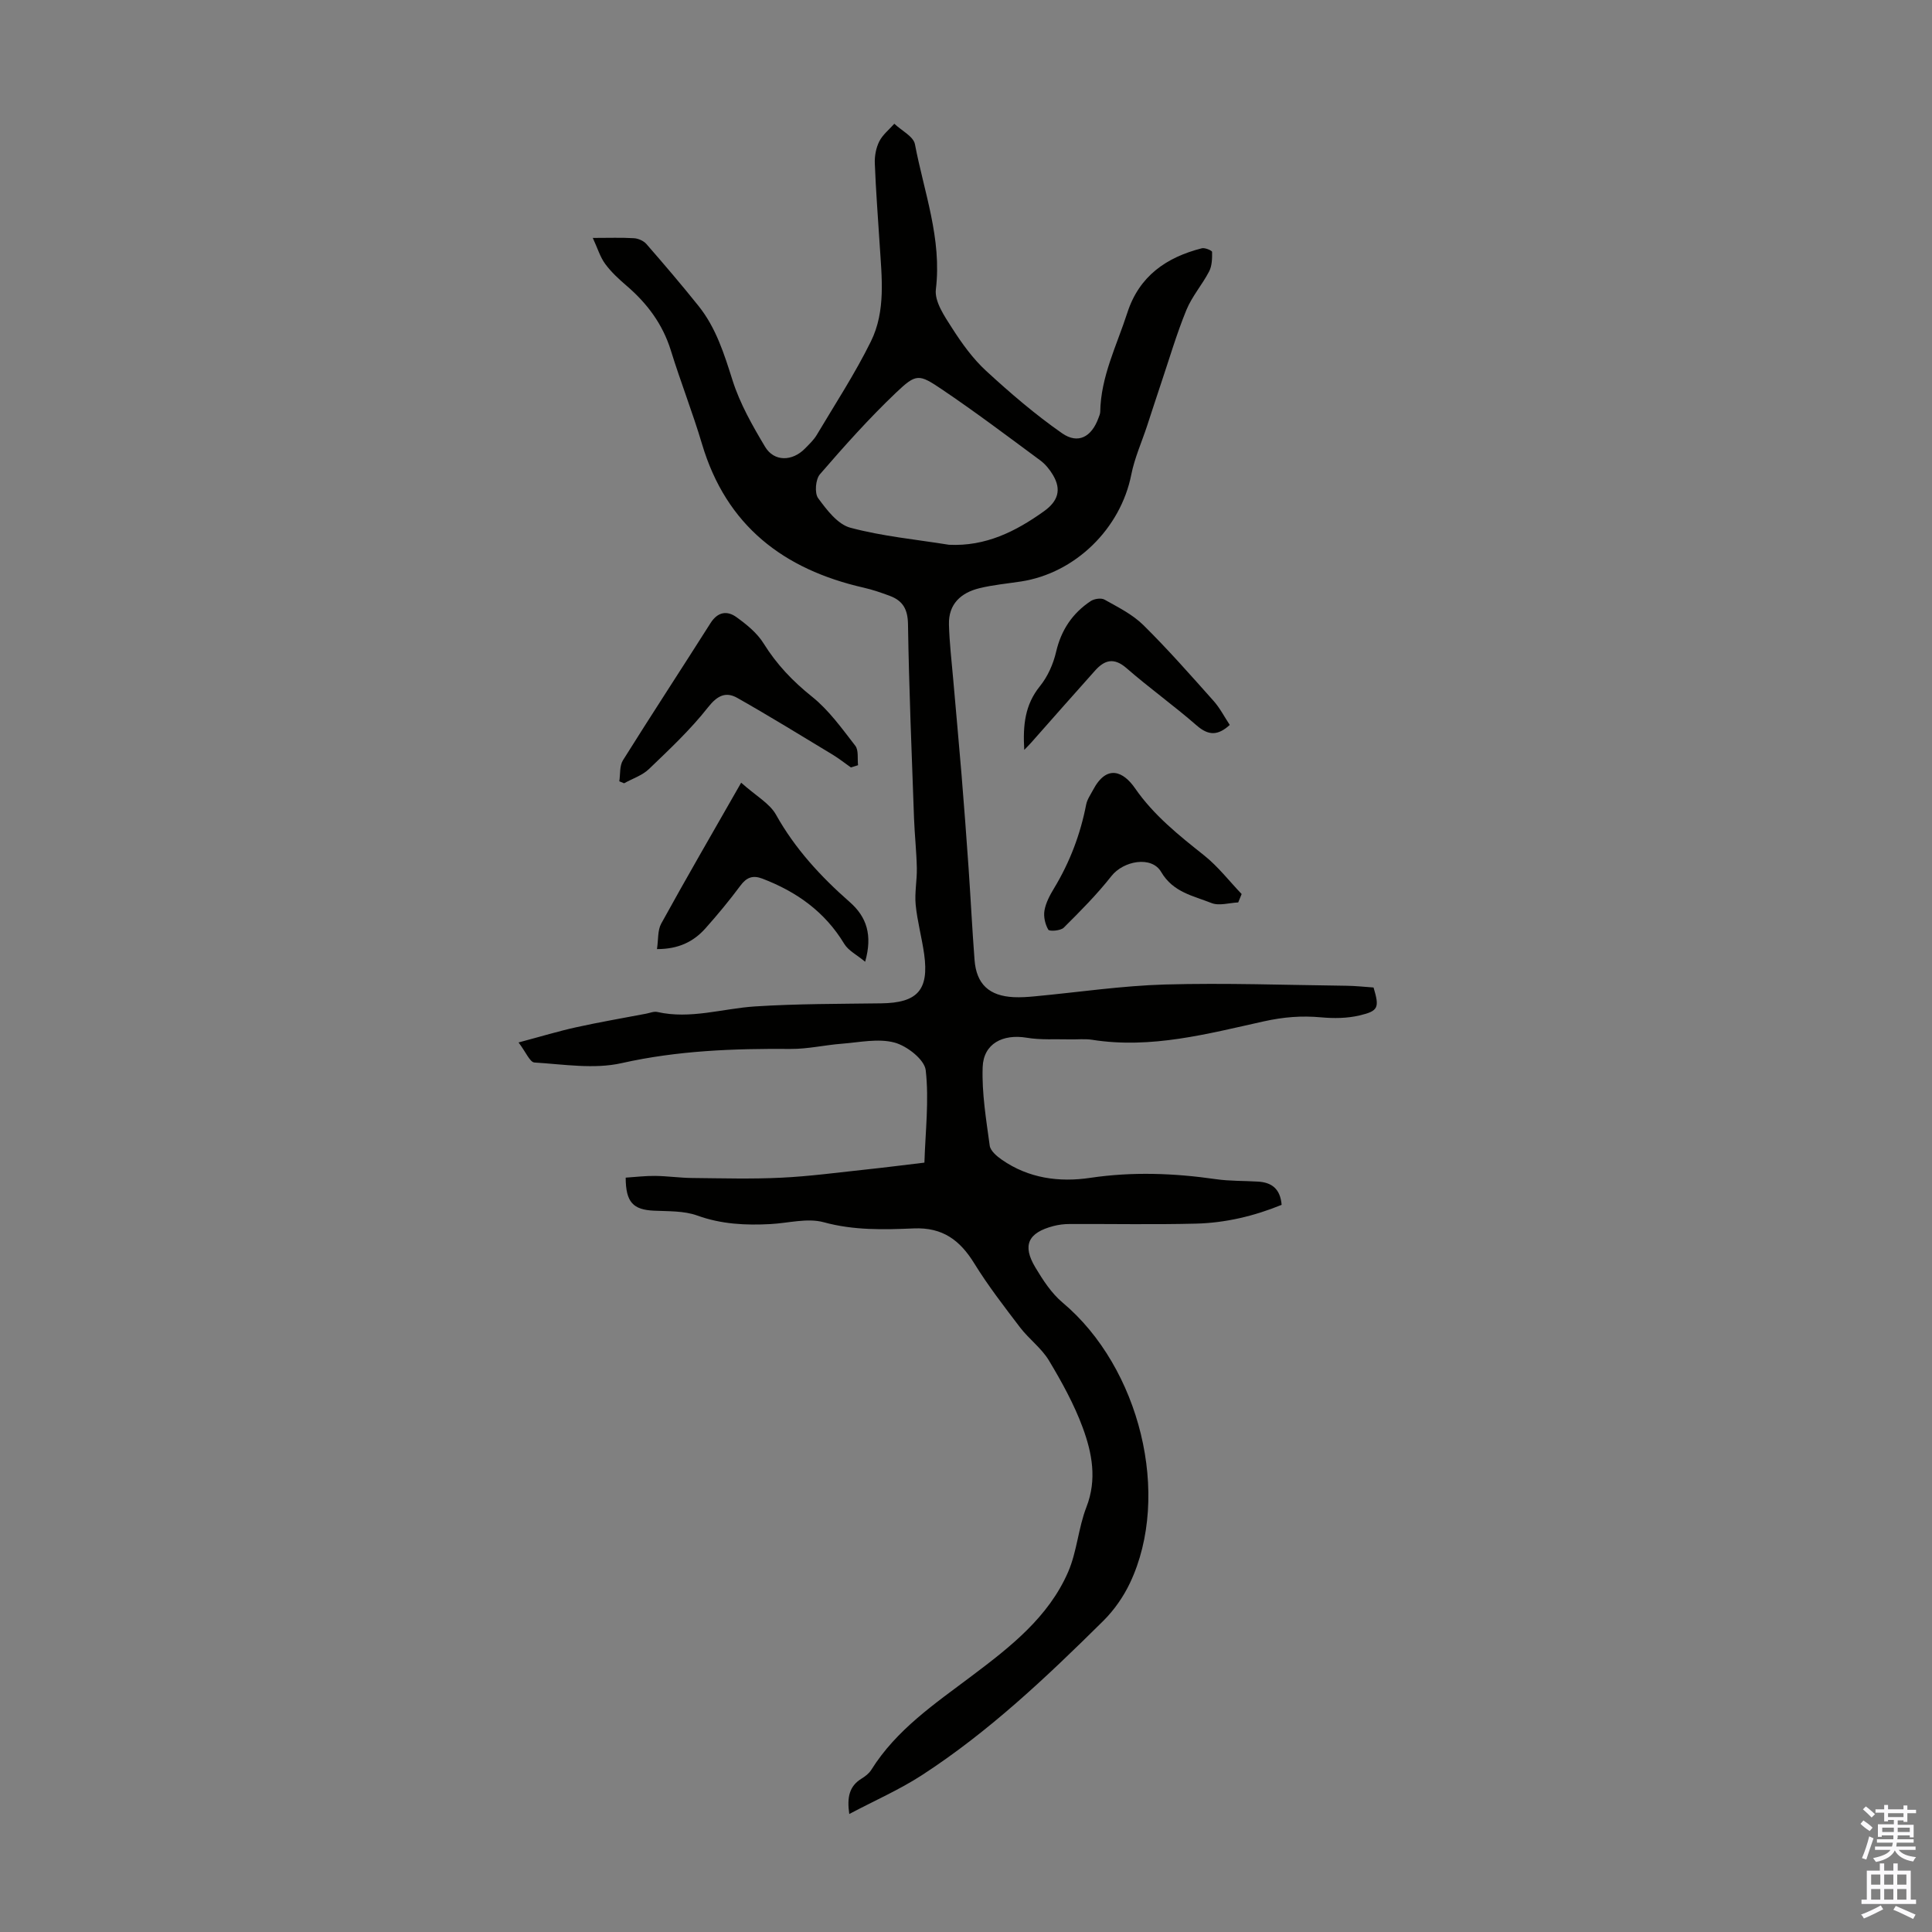<svg enable-background="new 0 0 400 400" viewBox="0 0 400 400" xmlns="http://www.w3.org/2000/svg"><rect x="0" y="0" width="400" height="400" fill="#808080" stroke="none"/><g fill="#010100"><path d="m129.54 243.82c2.02-.13 4.07-.39 6.12-.36 2.56.03 5.11.41 7.66.43 6.14.06 12.3.24 18.42-.06 5.88-.28 11.74-1.08 17.6-1.7 3.88-.41 7.75-.91 12.05-1.42.2-6.46.98-12.88.27-19.13-.25-2.21-3.88-5.04-6.47-5.73-3.37-.9-7.24-.04-10.88.24-3.55.27-7.09 1.11-10.62 1.08-11.76-.09-23.38.33-34.99 2.94-5.73 1.29-12.03.24-18.05-.13-.95-.06-1.77-2.16-3.29-4.15 4.73-1.26 8.31-2.35 11.95-3.15 4.8-1.06 9.65-1.89 14.47-2.81.77-.15 1.6-.51 2.31-.35 6.87 1.55 13.49-.71 20.22-1.15 8.7-.56 17.44-.52 26.16-.64 7.48-.1 9.9-2.76 8.87-10.17-.48-3.43-1.42-6.8-1.76-10.24-.24-2.49.29-5.05.24-7.58-.07-3.43-.45-6.86-.58-10.29-.48-13.41-1.04-26.82-1.25-40.24-.05-3.1-1.09-4.84-3.76-5.84-1.77-.66-3.57-1.28-5.41-1.7-16.61-3.78-28.44-12.83-33.47-29.72-1.94-6.53-4.45-12.89-6.46-19.4-1.69-5.44-4.89-9.72-9.14-13.37-1.61-1.38-3.21-2.85-4.45-4.54-1.05-1.42-1.57-3.23-2.57-5.38 3.42 0 5.99-.1 8.54.06.89.06 1.98.54 2.56 1.2 3.67 4.21 7.3 8.46 10.79 12.82 3.63 4.53 5.31 9.93 7.05 15.42 1.53 4.82 4.12 9.37 6.73 13.74 1.87 3.13 5.64 3.05 8.27.36.86-.88 1.79-1.75 2.41-2.78 3.82-6.42 7.93-12.7 11.23-19.39 3.12-6.32 2.24-13.34 1.81-20.16-.35-5.57-.79-11.14-1-16.71-.06-1.52.25-3.21.93-4.55.7-1.39 2.05-2.45 3.11-3.65 1.48 1.41 3.96 2.62 4.27 4.25 1.89 9.93 5.6 19.56 4.33 30.05-.3 2.53 1.81 5.59 3.38 8.04 2.02 3.16 4.29 6.31 7.03 8.83 4.99 4.59 10.17 9.04 15.72 12.91 3.33 2.32 6.11.75 7.53-3.14.15-.42.36-.86.37-1.29.12-7.32 3.43-13.76 5.61-20.51 2.46-7.62 8.09-11.49 15.44-13.36.63-.16 2.11.48 2.11.76.02 1.35-.01 2.88-.61 4.03-1.42 2.74-3.55 5.16-4.71 7.99-2.02 4.93-3.52 10.07-5.22 15.12-.99 2.94-1.94 5.9-2.91 8.85-1.11 3.37-2.6 6.67-3.28 10.12-2.21 11.16-11.56 20.38-22.83 22.12-2.87.44-5.79.7-8.6 1.39-3.83.93-6.44 3.28-6.32 7.52.1 3.78.55 7.55.88 11.33.56 6.56 1.18 13.11 1.72 19.67.53 6.45 1.01 12.9 1.46 19.36.44 6.36.75 12.73 1.24 19.09.38 5 3.02 7.45 8.1 7.7 1.45.07 2.91-.03 4.36-.17 8.99-.84 17.97-2.19 26.98-2.45 12.49-.35 25.01.11 37.52.26 1.89.02 3.79.23 5.65.36 1.23 4.15 1.05 4.86-2.92 5.79-2.54.6-5.3.63-7.92.39-4.06-.37-7.76-.08-11.92.84-11.6 2.57-23.32 5.73-35.48 3.81-1.52-.24-3.12-.05-4.67-.09-2.97-.08-6 .15-8.9-.34-4.94-.82-8.95 1.21-9.12 6.09-.19 5.4.73 10.86 1.46 16.25.15 1.08 1.47 2.2 2.51 2.92 5.54 3.85 11.85 4.71 18.31 3.75 8.73-1.3 17.37-.97 26.05.28 2.86.41 5.8.32 8.7.5 2.82.17 4.59 1.49 4.87 4.81-5.68 2.32-11.63 3.74-17.76 3.89-8.72.22-17.45.04-26.18.08-1.11 0-2.24.14-3.31.42-5.26 1.38-6.49 3.98-3.74 8.57 1.57 2.62 3.33 5.34 5.63 7.27 16.02 13.43 22.57 39.89 13.96 58.06-1.36 2.87-3.3 5.64-5.55 7.87-11.7 11.58-23.66 22.92-37.53 31.92-4.64 3.01-9.77 5.25-15.04 8.04-.5-3.5.02-5.78 2.55-7.33.75-.46 1.53-1.06 1.99-1.78 5.24-8.39 13.21-13.74 20.91-19.54 7.85-5.91 15.79-12.09 19.86-21.45 1.84-4.23 2.11-9.12 3.79-13.44 2.23-5.73 1.17-11.2-.76-16.45-1.79-4.85-4.34-9.47-7.01-13.92-1.53-2.54-4.12-4.42-5.95-6.81-3.3-4.33-6.65-8.66-9.5-13.28-2.96-4.8-6.54-7.49-12.52-7.24-6.21.26-12.42.43-18.65-1.28-3.38-.92-7.31.18-10.99.38-5.17.28-10.19.04-15.2-1.77-2.75-.99-5.94-.86-8.95-1-4.31-.2-5.84-1.73-5.86-6.84zm66.94-131.03c7.58.36 13.77-2.73 19.65-6.93 2.91-2.08 3.7-4.45 1.87-7.52-.67-1.13-1.57-2.24-2.61-3.01-6.74-4.98-13.43-10.03-20.37-14.71-4.79-3.23-5.31-3.31-9.51.68-5.57 5.3-10.72 11.07-15.75 16.89-.91 1.05-1.14 3.89-.38 4.94 1.78 2.43 4.05 5.43 6.68 6.13 6.65 1.78 13.59 2.43 20.42 3.53z"/><path d="m176.17 158.89c-1.25-.88-2.46-1.84-3.77-2.64-6.56-3.96-13.08-7.98-19.74-11.75-2.38-1.35-4.14-.51-6.07 1.94-3.63 4.62-7.97 8.69-12.23 12.78-1.38 1.33-3.41 1.98-5.15 2.95-.33-.14-.66-.27-.99-.41.23-1.47.03-3.2.76-4.36 5.96-9.52 12.12-18.92 18.13-28.4 1.48-2.33 3.42-2.63 5.36-1.23 2.11 1.52 4.29 3.29 5.63 5.45 2.7 4.34 6.02 7.82 10.02 11.02 3.48 2.78 6.19 6.59 8.96 10.16.72.93.41 2.67.57 4.03-.5.16-.99.31-1.48.46z"/><path d="m153.45 162.05c3.09 2.76 5.9 4.28 7.21 6.62 3.95 7.07 9.28 12.83 15.28 18.1 3.5 3.07 4.74 6.84 3.18 12.35-1.73-1.44-3.48-2.3-4.33-3.71-4.01-6.64-9.86-10.79-16.95-13.5-1.99-.76-3.28-.26-4.55 1.46-2.27 3.05-4.7 5.99-7.23 8.83-2.47 2.77-5.59 4.31-10.04 4.3.3-1.97.11-3.89.88-5.28 5.2-9.46 10.62-18.79 16.55-29.17z"/><path d="m256.36 186.84c-1.85.08-3.94.75-5.52.13-3.79-1.51-7.96-2.21-10.44-6.45-1.98-3.39-7.82-2.3-10.3.87-2.99 3.8-6.43 7.26-9.87 10.68-.64.64-2.97.8-3.19.41-.66-1.12-1.02-2.71-.79-3.99.28-1.6 1.12-3.16 1.98-4.58 3.26-5.39 5.45-11.16 6.65-17.34.21-1.06.9-2.03 1.42-3.01 2.86-5.43 6.31-3.81 8.68-.38 3.9 5.64 9.07 9.74 14.33 13.93 2.88 2.29 5.19 5.31 7.76 7.99-.24.59-.48 1.17-.71 1.74z"/><path d="m212.06 155.26c-.3-5.14.14-9.36 3.26-13.21 1.61-1.99 2.76-4.6 3.34-7.11 1.05-4.51 3.38-7.97 7.14-10.48.73-.49 2.18-.71 2.87-.32 2.8 1.57 5.8 3.06 8.04 5.27 5.08 5.01 9.81 10.39 14.56 15.72 1.31 1.47 2.23 3.29 3.34 4.96-2.47 2.25-4.42 2.23-6.85.11-4.71-4.11-9.82-7.76-14.53-11.87-2.61-2.27-4.55-1.68-6.51.51-4.4 4.91-8.75 9.86-13.12 14.8-.35.41-.74.79-1.54 1.62z"/></g><path d="m385.2 377.6.6-.7c.6.4 1.3.9 1.9 1.5l-.6.7c-.8-.5-1.4-1-1.9-1.5zm.3 7.1c.6-1.4 1.1-2.9 1.5-4.5.3.1.6.3.9.4-.5 1.4-1 2.9-1.5 4.4zm.2-10.1.6-.6c.7.5 1.3 1.1 1.9 1.6l-.7.7c-.6-.6-1.2-1.2-1.8-1.7zm8.4-.8h.8v.9h1.8v.7h-1.8v1.8h-.8v-.3h-1.2v.9h3.3v2.6h-.8v-.4h-2.5c0 .3 0 .6-.1.8h3.4v.7h-3.5c0 .3-.1.6-.1.8h4v.7h-3.5c.7.9 1.9 1.3 3.6 1.5-.2.2-.4.5-.6.9-1.9-.3-3.2-1.1-3.8-2.3-.5 1.1-1.8 2-3.9 2.4-.2-.3-.4-.5-.6-.8 1.9-.4 3.1-.9 3.6-1.7h-3.2v-.7h3.5c.1-.2.1-.5.2-.8h-3.3v-.7h3.4c0-.2 0-.5 0-.8h-2.4v.3h-.8v-2.6h3.3v-.9h-1.2v.3h-.8v-1.8h-1.8v-.7h1.8v-.9h.8v.9h3.2zm-4.4 5.5h2.4c0-.3 0-.6 0-.9h-2.4zm1.2-3.1h3.2v-.8h-3.2zm4.4 2.2h-2.4v.9h2.5v-.9z" fill="#fbfafc"/><path d="m389.2 385.8h.9v1.5h1.9v-1.5h.9v1.5h2.7v6h1.1v.9h-11.3v-.9h1.1v-6h2.7zm.2 8.7.5.8c-1.2.6-2.5 1.3-4 1.9-.2-.3-.3-.6-.6-.8 1.6-.6 3-1.3 4.1-1.9zm-2-4.3h1.9v-2.1h-1.9zm0 3.1h1.9v-2.2h-1.9zm2.7-3.1h1.9v-2.1h-1.9zm0 3.1h1.9v-2.2h-1.9zm2.4 1.3c1.4.6 2.7 1.2 4.1 1.8l-.5.9c-1.5-.7-2.8-1.4-4.1-1.9zm2.2-6.5h-1.9v2.1h1.9zm-1.9 5.2h1.9v-2.2h-1.9z" fill="#fbfafc"/></svg>